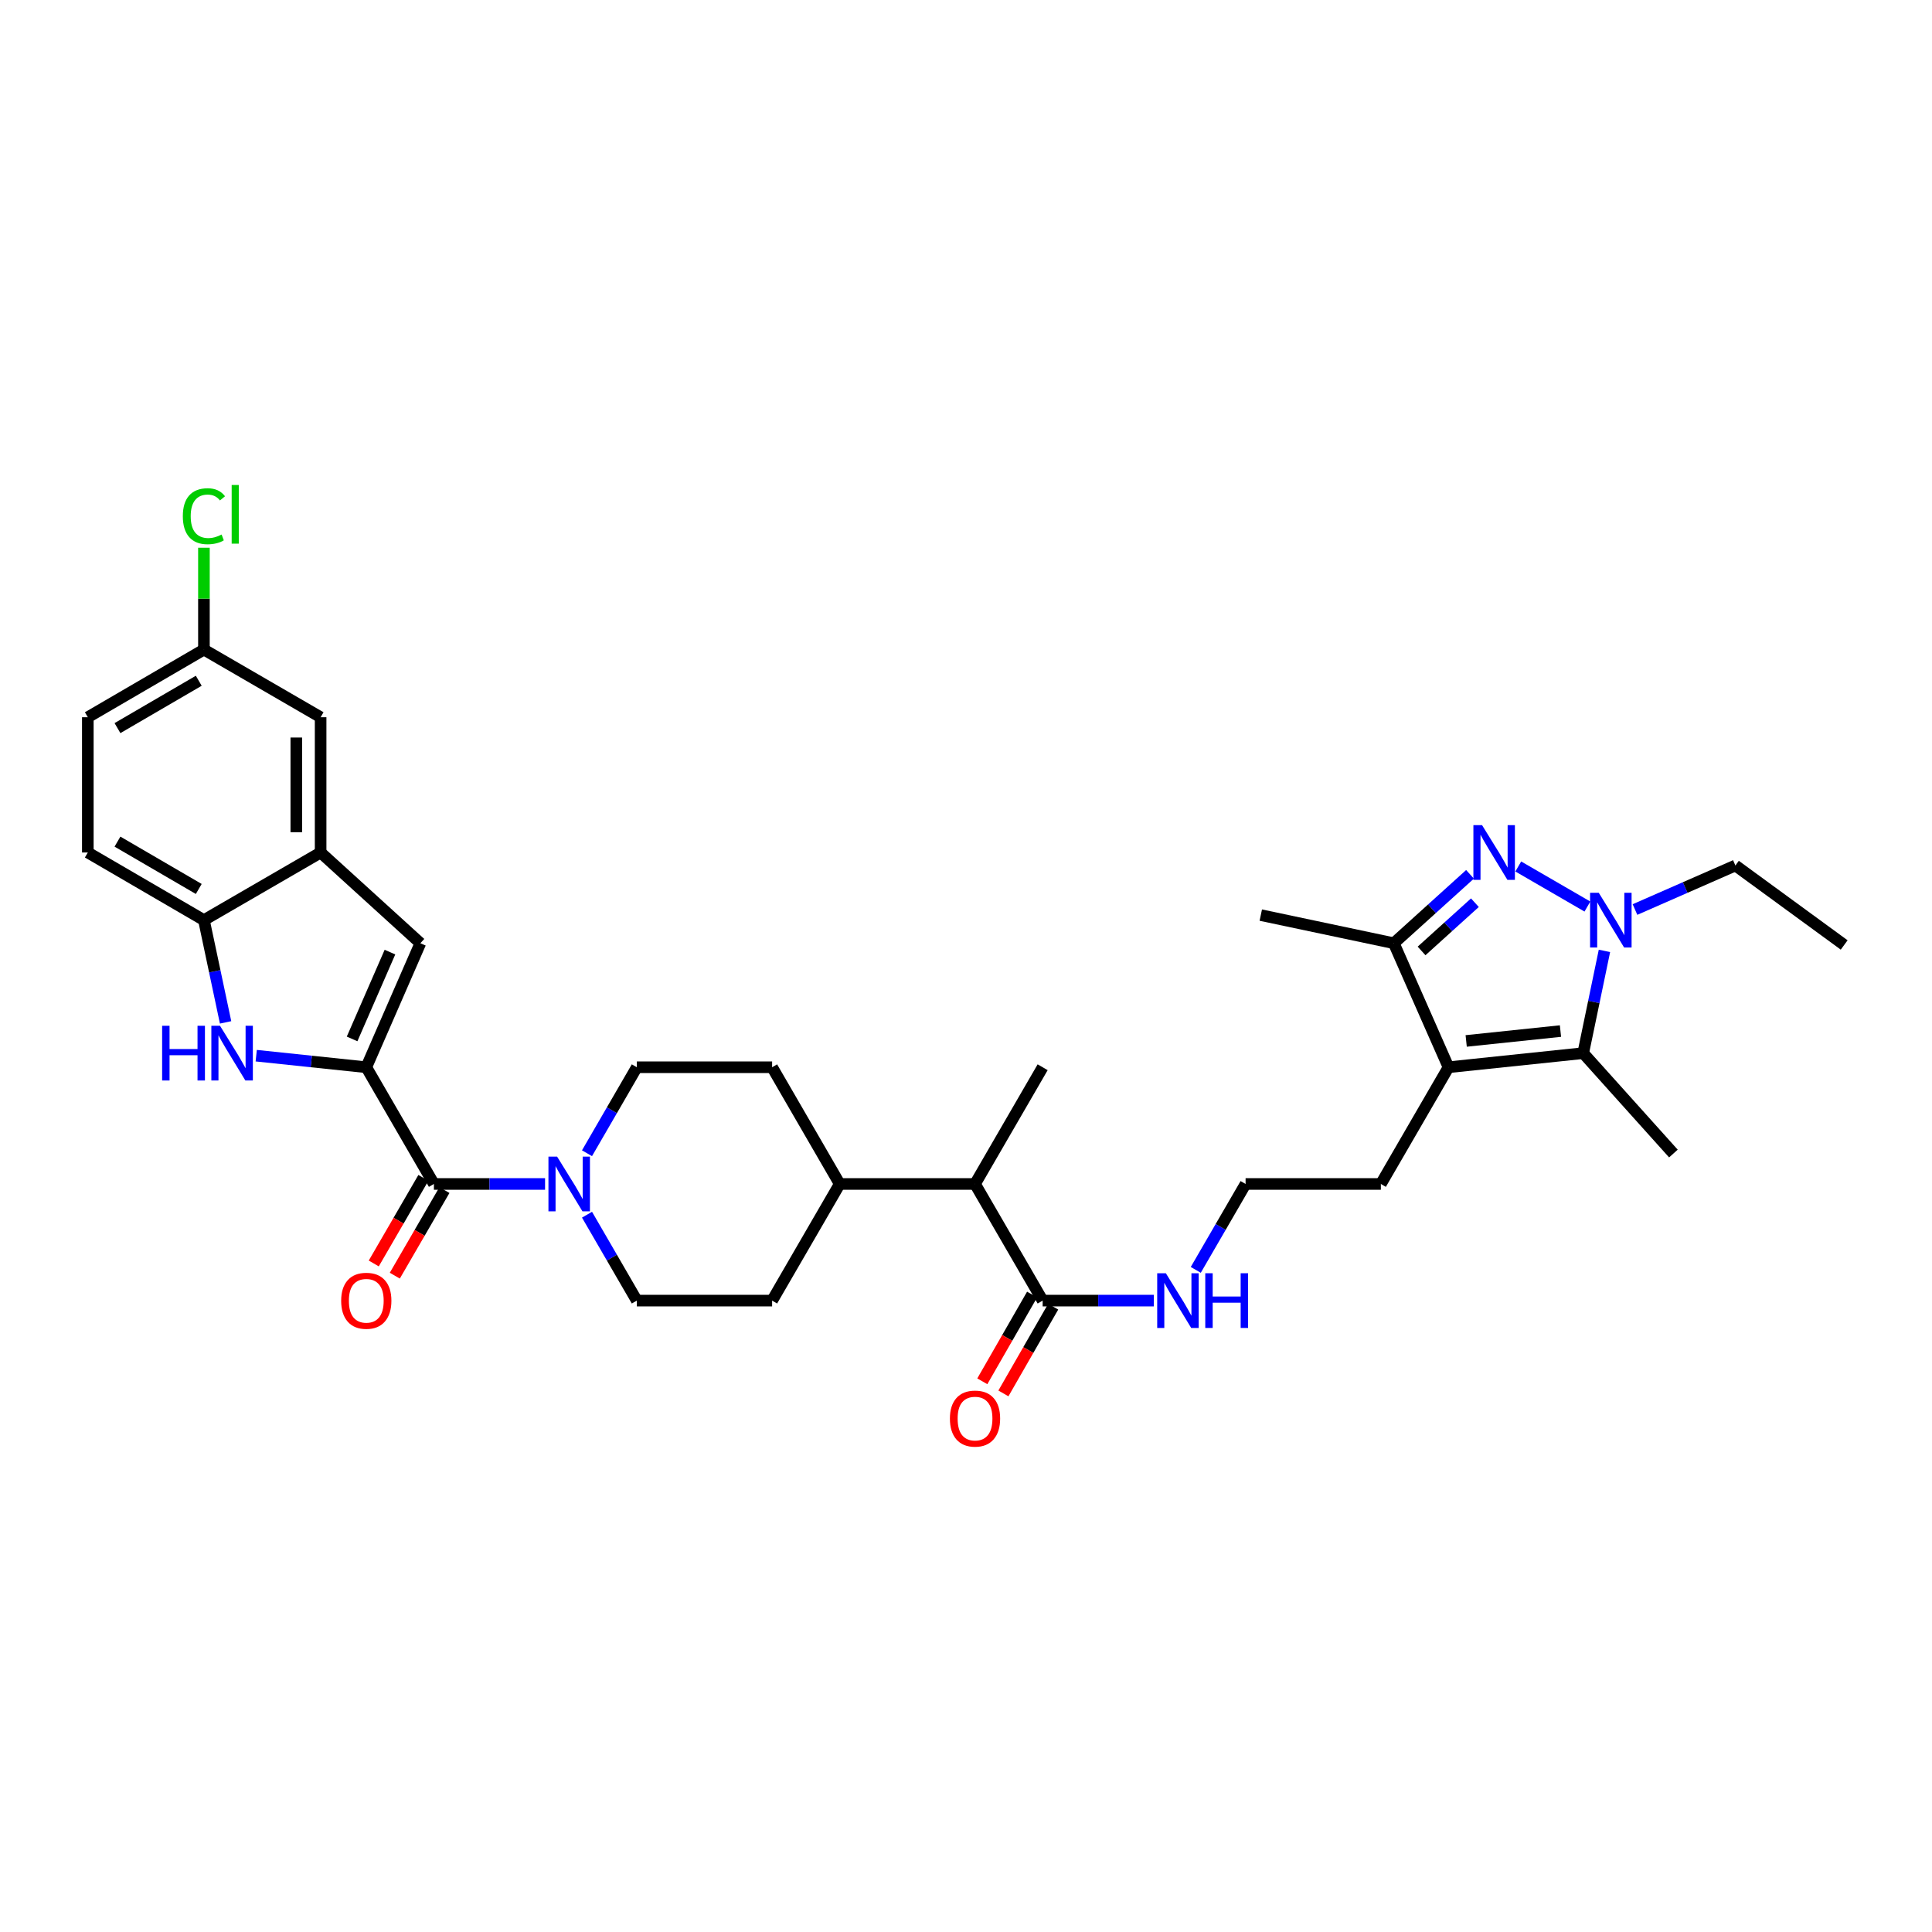 <?xml version='1.0' encoding='iso-8859-1'?>
<svg version='1.1' baseProfile='full'
              xmlns='http://www.w3.org/2000/svg'
                      xmlns:rdkit='http://www.rdkit.org/xml'
                      xmlns:xlink='http://www.w3.org/1999/xlink'
                  xml:space='preserve'
width='1000px' height='1000px' viewBox='0 0 1000 1000'>
<!-- END OF HEADER -->
<rect style='opacity:1.0;fill:#FFFFFF;stroke:none' width='1000' height='1000' x='0' y='0'> </rect>
<path class='bond-4' d='M 189.588,552.407 L 161.106,549.412' style='fill:none;fill-rule:evenodd;stroke:#000000;stroke-width:6px;stroke-linecap:butt;stroke-linejoin:miter;stroke-opacity:1' />
<path class='bond-4' d='M 161.106,549.412 L 132.623,546.417' style='fill:none;fill-rule:evenodd;stroke:#0000FF;stroke-width:6px;stroke-linecap:butt;stroke-linejoin:miter;stroke-opacity:1' />
<path class='bond-5' d='M 189.588,552.407 L 224.59,612.82' style='fill:none;fill-rule:evenodd;stroke:#000000;stroke-width:6px;stroke-linecap:butt;stroke-linejoin:miter;stroke-opacity:1' />
<path class='bond-7' d='M 189.588,552.407 L 217.581,488.216' style='fill:none;fill-rule:evenodd;stroke:#000000;stroke-width:6px;stroke-linecap:butt;stroke-linejoin:miter;stroke-opacity:1' />
<path class='bond-7' d='M 182.246,537.745 L 201.841,492.812' style='fill:none;fill-rule:evenodd;stroke:#000000;stroke-width:6px;stroke-linecap:butt;stroke-linejoin:miter;stroke-opacity:1' />
<path class='bond-0' d='M 760.878,452.549 L 741.158,470.383' style='fill:none;fill-rule:evenodd;stroke:#0000FF;stroke-width:6px;stroke-linecap:butt;stroke-linejoin:miter;stroke-opacity:1' />
<path class='bond-0' d='M 741.158,470.383 L 721.439,488.216' style='fill:none;fill-rule:evenodd;stroke:#000000;stroke-width:6px;stroke-linecap:butt;stroke-linejoin:miter;stroke-opacity:1' />
<path class='bond-0' d='M 763.407,467.237 L 749.603,479.721' style='fill:none;fill-rule:evenodd;stroke:#0000FF;stroke-width:6px;stroke-linecap:butt;stroke-linejoin:miter;stroke-opacity:1' />
<path class='bond-0' d='M 749.603,479.721 L 735.8,492.204' style='fill:none;fill-rule:evenodd;stroke:#000000;stroke-width:6px;stroke-linecap:butt;stroke-linejoin:miter;stroke-opacity:1' />
<path class='bond-36' d='M 785.853,448.489 L 821.643,469.229' style='fill:none;fill-rule:evenodd;stroke:#0000FF;stroke-width:6px;stroke-linecap:butt;stroke-linejoin:miter;stroke-opacity:1' />
<path class='bond-1' d='M 830.46,492.173 L 824.962,518.638' style='fill:none;fill-rule:evenodd;stroke:#0000FF;stroke-width:6px;stroke-linecap:butt;stroke-linejoin:miter;stroke-opacity:1' />
<path class='bond-1' d='M 824.962,518.638 L 819.463,545.104' style='fill:none;fill-rule:evenodd;stroke:#000000;stroke-width:6px;stroke-linecap:butt;stroke-linejoin:miter;stroke-opacity:1' />
<path class='bond-25' d='M 846.267,470.772 L 872.253,459.374' style='fill:none;fill-rule:evenodd;stroke:#0000FF;stroke-width:6px;stroke-linecap:butt;stroke-linejoin:miter;stroke-opacity:1' />
<path class='bond-25' d='M 872.253,459.374 L 898.238,447.975' style='fill:none;fill-rule:evenodd;stroke:#000000;stroke-width:6px;stroke-linecap:butt;stroke-linejoin:miter;stroke-opacity:1' />
<path class='bond-2' d='M 749.747,552.407 L 714.731,612.82' style='fill:none;fill-rule:evenodd;stroke:#000000;stroke-width:6px;stroke-linecap:butt;stroke-linejoin:miter;stroke-opacity:1' />
<path class='bond-3' d='M 749.747,552.407 L 819.463,545.104' style='fill:none;fill-rule:evenodd;stroke:#000000;stroke-width:6px;stroke-linecap:butt;stroke-linejoin:miter;stroke-opacity:1' />
<path class='bond-3' d='M 758.893,538.789 L 807.694,533.677' style='fill:none;fill-rule:evenodd;stroke:#000000;stroke-width:6px;stroke-linecap:butt;stroke-linejoin:miter;stroke-opacity:1' />
<path class='bond-6' d='M 749.747,552.407 L 721.439,488.216' style='fill:none;fill-rule:evenodd;stroke:#000000;stroke-width:6px;stroke-linecap:butt;stroke-linejoin:miter;stroke-opacity:1' />
<path class='bond-26' d='M 819.463,545.104 L 866.153,597.068' style='fill:none;fill-rule:evenodd;stroke:#000000;stroke-width:6px;stroke-linecap:butt;stroke-linejoin:miter;stroke-opacity:1' />
<path class='bond-10' d='M 116.765,529.185 L 111.159,502.72' style='fill:none;fill-rule:evenodd;stroke:#0000FF;stroke-width:6px;stroke-linecap:butt;stroke-linejoin:miter;stroke-opacity:1' />
<path class='bond-10' d='M 111.159,502.72 L 105.553,476.255' style='fill:none;fill-rule:evenodd;stroke:#000000;stroke-width:6px;stroke-linecap:butt;stroke-linejoin:miter;stroke-opacity:1' />
<path class='bond-8' d='M 224.59,612.82 L 253.356,612.82' style='fill:none;fill-rule:evenodd;stroke:#000000;stroke-width:6px;stroke-linecap:butt;stroke-linejoin:miter;stroke-opacity:1' />
<path class='bond-8' d='M 253.356,612.82 L 282.123,612.82' style='fill:none;fill-rule:evenodd;stroke:#0000FF;stroke-width:6px;stroke-linecap:butt;stroke-linejoin:miter;stroke-opacity:1' />
<path class='bond-13' d='M 219.143,609.663 L 206.299,631.816' style='fill:none;fill-rule:evenodd;stroke:#000000;stroke-width:6px;stroke-linecap:butt;stroke-linejoin:miter;stroke-opacity:1' />
<path class='bond-13' d='M 206.299,631.816 L 193.456,653.969' style='fill:none;fill-rule:evenodd;stroke:#FF0000;stroke-width:6px;stroke-linecap:butt;stroke-linejoin:miter;stroke-opacity:1' />
<path class='bond-13' d='M 230.036,615.978 L 217.192,638.131' style='fill:none;fill-rule:evenodd;stroke:#000000;stroke-width:6px;stroke-linecap:butt;stroke-linejoin:miter;stroke-opacity:1' />
<path class='bond-13' d='M 217.192,638.131 L 204.348,660.284' style='fill:none;fill-rule:evenodd;stroke:#FF0000;stroke-width:6px;stroke-linecap:butt;stroke-linejoin:miter;stroke-opacity:1' />
<path class='bond-30' d='M 721.439,488.216 L 652.583,473.66' style='fill:none;fill-rule:evenodd;stroke:#000000;stroke-width:6px;stroke-linecap:butt;stroke-linejoin:miter;stroke-opacity:1' />
<path class='bond-9' d='M 217.581,488.216 L 165.953,441.253' style='fill:none;fill-rule:evenodd;stroke:#000000;stroke-width:6px;stroke-linecap:butt;stroke-linejoin:miter;stroke-opacity:1' />
<path class='bond-14' d='M 303.835,628.725 L 316.725,650.958' style='fill:none;fill-rule:evenodd;stroke:#0000FF;stroke-width:6px;stroke-linecap:butt;stroke-linejoin:miter;stroke-opacity:1' />
<path class='bond-14' d='M 316.725,650.958 L 329.615,673.192' style='fill:none;fill-rule:evenodd;stroke:#000000;stroke-width:6px;stroke-linecap:butt;stroke-linejoin:miter;stroke-opacity:1' />
<path class='bond-15' d='M 303.829,596.915 L 316.722,574.661' style='fill:none;fill-rule:evenodd;stroke:#0000FF;stroke-width:6px;stroke-linecap:butt;stroke-linejoin:miter;stroke-opacity:1' />
<path class='bond-15' d='M 316.722,574.661 L 329.615,552.407' style='fill:none;fill-rule:evenodd;stroke:#000000;stroke-width:6px;stroke-linecap:butt;stroke-linejoin:miter;stroke-opacity:1' />
<path class='bond-16' d='M 165.953,441.253 L 165.953,371.243' style='fill:none;fill-rule:evenodd;stroke:#000000;stroke-width:6px;stroke-linecap:butt;stroke-linejoin:miter;stroke-opacity:1' />
<path class='bond-16' d='M 153.362,430.752 L 153.362,381.745' style='fill:none;fill-rule:evenodd;stroke:#000000;stroke-width:6px;stroke-linecap:butt;stroke-linejoin:miter;stroke-opacity:1' />
<path class='bond-33' d='M 165.953,441.253 L 105.553,476.255' style='fill:none;fill-rule:evenodd;stroke:#000000;stroke-width:6px;stroke-linecap:butt;stroke-linejoin:miter;stroke-opacity:1' />
<path class='bond-19' d='M 105.553,476.255 L 45.455,441.253' style='fill:none;fill-rule:evenodd;stroke:#000000;stroke-width:6px;stroke-linecap:butt;stroke-linejoin:miter;stroke-opacity:1' />
<path class='bond-19' d='M 102.875,460.125 L 60.806,435.624' style='fill:none;fill-rule:evenodd;stroke:#000000;stroke-width:6px;stroke-linecap:butt;stroke-linejoin:miter;stroke-opacity:1' />
<path class='bond-11' d='M 539.674,673.192 L 504.672,612.82' style='fill:none;fill-rule:evenodd;stroke:#000000;stroke-width:6px;stroke-linecap:butt;stroke-linejoin:miter;stroke-opacity:1' />
<path class='bond-18' d='M 534.214,670.058 L 521.328,692.509' style='fill:none;fill-rule:evenodd;stroke:#000000;stroke-width:6px;stroke-linecap:butt;stroke-linejoin:miter;stroke-opacity:1' />
<path class='bond-18' d='M 521.328,692.509 L 508.441,714.96' style='fill:none;fill-rule:evenodd;stroke:#FF0000;stroke-width:6px;stroke-linecap:butt;stroke-linejoin:miter;stroke-opacity:1' />
<path class='bond-18' d='M 545.134,676.325 L 532.247,698.777' style='fill:none;fill-rule:evenodd;stroke:#000000;stroke-width:6px;stroke-linecap:butt;stroke-linejoin:miter;stroke-opacity:1' />
<path class='bond-18' d='M 532.247,698.777 L 519.361,721.228' style='fill:none;fill-rule:evenodd;stroke:#FF0000;stroke-width:6px;stroke-linecap:butt;stroke-linejoin:miter;stroke-opacity:1' />
<path class='bond-20' d='M 539.674,673.192 L 568.444,673.192' style='fill:none;fill-rule:evenodd;stroke:#000000;stroke-width:6px;stroke-linecap:butt;stroke-linejoin:miter;stroke-opacity:1' />
<path class='bond-20' d='M 568.444,673.192 L 597.215,673.192' style='fill:none;fill-rule:evenodd;stroke:#0000FF;stroke-width:6px;stroke-linecap:butt;stroke-linejoin:miter;stroke-opacity:1' />
<path class='bond-12' d='M 504.672,612.82 L 434.641,612.82' style='fill:none;fill-rule:evenodd;stroke:#000000;stroke-width:6px;stroke-linecap:butt;stroke-linejoin:miter;stroke-opacity:1' />
<path class='bond-31' d='M 504.672,612.82 L 539.674,552.407' style='fill:none;fill-rule:evenodd;stroke:#000000;stroke-width:6px;stroke-linecap:butt;stroke-linejoin:miter;stroke-opacity:1' />
<path class='bond-22' d='M 329.615,673.192 L 399.647,673.192' style='fill:none;fill-rule:evenodd;stroke:#000000;stroke-width:6px;stroke-linecap:butt;stroke-linejoin:miter;stroke-opacity:1' />
<path class='bond-21' d='M 329.615,552.407 L 399.647,552.407' style='fill:none;fill-rule:evenodd;stroke:#000000;stroke-width:6px;stroke-linecap:butt;stroke-linejoin:miter;stroke-opacity:1' />
<path class='bond-23' d='M 165.953,371.243 L 105.553,336.227' style='fill:none;fill-rule:evenodd;stroke:#000000;stroke-width:6px;stroke-linecap:butt;stroke-linejoin:miter;stroke-opacity:1' />
<path class='bond-17' d='M 434.641,612.82 L 399.647,552.407' style='fill:none;fill-rule:evenodd;stroke:#000000;stroke-width:6px;stroke-linecap:butt;stroke-linejoin:miter;stroke-opacity:1' />
<path class='bond-34' d='M 434.641,612.82 L 399.647,673.192' style='fill:none;fill-rule:evenodd;stroke:#000000;stroke-width:6px;stroke-linecap:butt;stroke-linejoin:miter;stroke-opacity:1' />
<path class='bond-27' d='M 45.455,441.253 L 45.455,371.243' style='fill:none;fill-rule:evenodd;stroke:#000000;stroke-width:6px;stroke-linecap:butt;stroke-linejoin:miter;stroke-opacity:1' />
<path class='bond-29' d='M 618.928,657.287 L 631.821,635.053' style='fill:none;fill-rule:evenodd;stroke:#0000FF;stroke-width:6px;stroke-linecap:butt;stroke-linejoin:miter;stroke-opacity:1' />
<path class='bond-29' d='M 631.821,635.053 L 644.714,612.82' style='fill:none;fill-rule:evenodd;stroke:#000000;stroke-width:6px;stroke-linecap:butt;stroke-linejoin:miter;stroke-opacity:1' />
<path class='bond-28' d='M 105.553,336.227 L 105.553,309.864' style='fill:none;fill-rule:evenodd;stroke:#000000;stroke-width:6px;stroke-linecap:butt;stroke-linejoin:miter;stroke-opacity:1' />
<path class='bond-28' d='M 105.553,309.864 L 105.553,283.501' style='fill:none;fill-rule:evenodd;stroke:#00CC00;stroke-width:6px;stroke-linecap:butt;stroke-linejoin:miter;stroke-opacity:1' />
<path class='bond-35' d='M 105.553,336.227 L 45.455,371.243' style='fill:none;fill-rule:evenodd;stroke:#000000;stroke-width:6px;stroke-linecap:butt;stroke-linejoin:miter;stroke-opacity:1' />
<path class='bond-35' d='M 102.877,352.359 L 60.808,376.869' style='fill:none;fill-rule:evenodd;stroke:#000000;stroke-width:6px;stroke-linecap:butt;stroke-linejoin:miter;stroke-opacity:1' />
<path class='bond-24' d='M 714.731,612.82 L 644.714,612.82' style='fill:none;fill-rule:evenodd;stroke:#000000;stroke-width:6px;stroke-linecap:butt;stroke-linejoin:miter;stroke-opacity:1' />
<path class='bond-32' d='M 898.238,447.975 L 954.545,489.111' style='fill:none;fill-rule:evenodd;stroke:#000000;stroke-width:6px;stroke-linecap:butt;stroke-linejoin:miter;stroke-opacity:1' />
<path  class='atom-1' d='M 767.108 427.093
L 776.388 442.093
Q 777.308 443.573, 778.788 446.253
Q 780.268 448.933, 780.348 449.093
L 780.348 427.093
L 784.108 427.093
L 784.108 455.413
L 780.228 455.413
L 770.268 439.013
Q 769.108 437.093, 767.868 434.893
Q 766.668 432.693, 766.308 432.013
L 766.308 455.413
L 762.628 455.413
L 762.628 427.093
L 767.108 427.093
' fill='#0000FF'/>
<path  class='atom-2' d='M 827.507 462.095
L 836.787 477.095
Q 837.707 478.575, 839.187 481.255
Q 840.667 483.935, 840.747 484.095
L 840.747 462.095
L 844.507 462.095
L 844.507 490.415
L 840.627 490.415
L 830.667 474.015
Q 829.507 472.095, 828.267 469.895
Q 827.067 467.695, 826.707 467.015
L 826.707 490.415
L 823.027 490.415
L 823.027 462.095
L 827.507 462.095
' fill='#0000FF'/>
<path  class='atom-5' d='M 83.917 530.944
L 87.757 530.944
L 87.757 542.984
L 102.237 542.984
L 102.237 530.944
L 106.077 530.944
L 106.077 559.264
L 102.237 559.264
L 102.237 546.184
L 87.757 546.184
L 87.757 559.264
L 83.917 559.264
L 83.917 530.944
' fill='#0000FF'/>
<path  class='atom-5' d='M 113.877 530.944
L 123.157 545.944
Q 124.077 547.424, 125.557 550.104
Q 127.037 552.784, 127.117 552.944
L 127.117 530.944
L 130.877 530.944
L 130.877 559.264
L 126.997 559.264
L 117.037 542.864
Q 115.877 540.944, 114.637 538.744
Q 113.437 536.544, 113.077 535.864
L 113.077 559.264
L 109.397 559.264
L 109.397 530.944
L 113.877 530.944
' fill='#0000FF'/>
<path  class='atom-9' d='M 288.354 598.66
L 297.634 613.66
Q 298.554 615.14, 300.034 617.82
Q 301.514 620.5, 301.594 620.66
L 301.594 598.66
L 305.354 598.66
L 305.354 626.98
L 301.474 626.98
L 291.514 610.58
Q 290.354 608.66, 289.114 606.46
Q 287.914 604.26, 287.554 603.58
L 287.554 626.98
L 283.874 626.98
L 283.874 598.66
L 288.354 598.66
' fill='#0000FF'/>
<path  class='atom-14' d='M 176.588 673.272
Q 176.588 666.472, 179.948 662.672
Q 183.308 658.872, 189.588 658.872
Q 195.868 658.872, 199.228 662.672
Q 202.588 666.472, 202.588 673.272
Q 202.588 680.152, 199.188 684.072
Q 195.788 687.952, 189.588 687.952
Q 183.348 687.952, 179.948 684.072
Q 176.588 680.192, 176.588 673.272
M 189.588 684.752
Q 193.908 684.752, 196.228 681.872
Q 198.588 678.952, 198.588 673.272
Q 198.588 667.712, 196.228 664.912
Q 193.908 662.072, 189.588 662.072
Q 185.268 662.072, 182.908 664.872
Q 180.588 667.672, 180.588 673.272
Q 180.588 678.992, 182.908 681.872
Q 185.268 684.752, 189.588 684.752
' fill='#FF0000'/>
<path  class='atom-19' d='M 491.672 734.252
Q 491.672 727.452, 495.032 723.652
Q 498.392 719.852, 504.672 719.852
Q 510.952 719.852, 514.312 723.652
Q 517.672 727.452, 517.672 734.252
Q 517.672 741.132, 514.272 745.052
Q 510.872 748.932, 504.672 748.932
Q 498.432 748.932, 495.032 745.052
Q 491.672 741.172, 491.672 734.252
M 504.672 745.732
Q 508.992 745.732, 511.312 742.852
Q 513.672 739.932, 513.672 734.252
Q 513.672 728.692, 511.312 725.892
Q 508.992 723.052, 504.672 723.052
Q 500.352 723.052, 497.992 725.852
Q 495.672 728.652, 495.672 734.252
Q 495.672 739.972, 497.992 742.852
Q 500.352 745.732, 504.672 745.732
' fill='#FF0000'/>
<path  class='atom-21' d='M 603.445 659.032
L 612.725 674.032
Q 613.645 675.512, 615.125 678.192
Q 616.605 680.872, 616.685 681.032
L 616.685 659.032
L 620.445 659.032
L 620.445 687.352
L 616.565 687.352
L 606.605 670.952
Q 605.445 669.032, 604.205 666.832
Q 603.005 664.632, 602.645 663.952
L 602.645 687.352
L 598.965 687.352
L 598.965 659.032
L 603.445 659.032
' fill='#0000FF'/>
<path  class='atom-21' d='M 623.845 659.032
L 627.685 659.032
L 627.685 671.072
L 642.165 671.072
L 642.165 659.032
L 646.005 659.032
L 646.005 687.352
L 642.165 687.352
L 642.165 674.272
L 627.685 674.272
L 627.685 687.352
L 623.845 687.352
L 623.845 659.032
' fill='#0000FF'/>
<path  class='atom-29' d='M 94.633 267.19
Q 94.633 260.15, 97.913 256.47
Q 101.233 252.75, 107.513 252.75
Q 113.353 252.75, 116.473 256.87
L 113.833 259.03
Q 111.553 256.03, 107.513 256.03
Q 103.233 256.03, 100.953 258.91
Q 98.713 261.75, 98.713 267.19
Q 98.713 272.79, 101.033 275.67
Q 103.393 278.55, 107.953 278.55
Q 111.073 278.55, 114.713 276.67
L 115.833 279.67
Q 114.353 280.63, 112.113 281.19
Q 109.873 281.75, 107.393 281.75
Q 101.233 281.75, 97.913 277.99
Q 94.633 274.23, 94.633 267.19
' fill='#00CC00'/>
<path  class='atom-29' d='M 119.913 251.03
L 123.593 251.03
L 123.593 281.39
L 119.913 281.39
L 119.913 251.03
' fill='#00CC00'/>
</svg>
